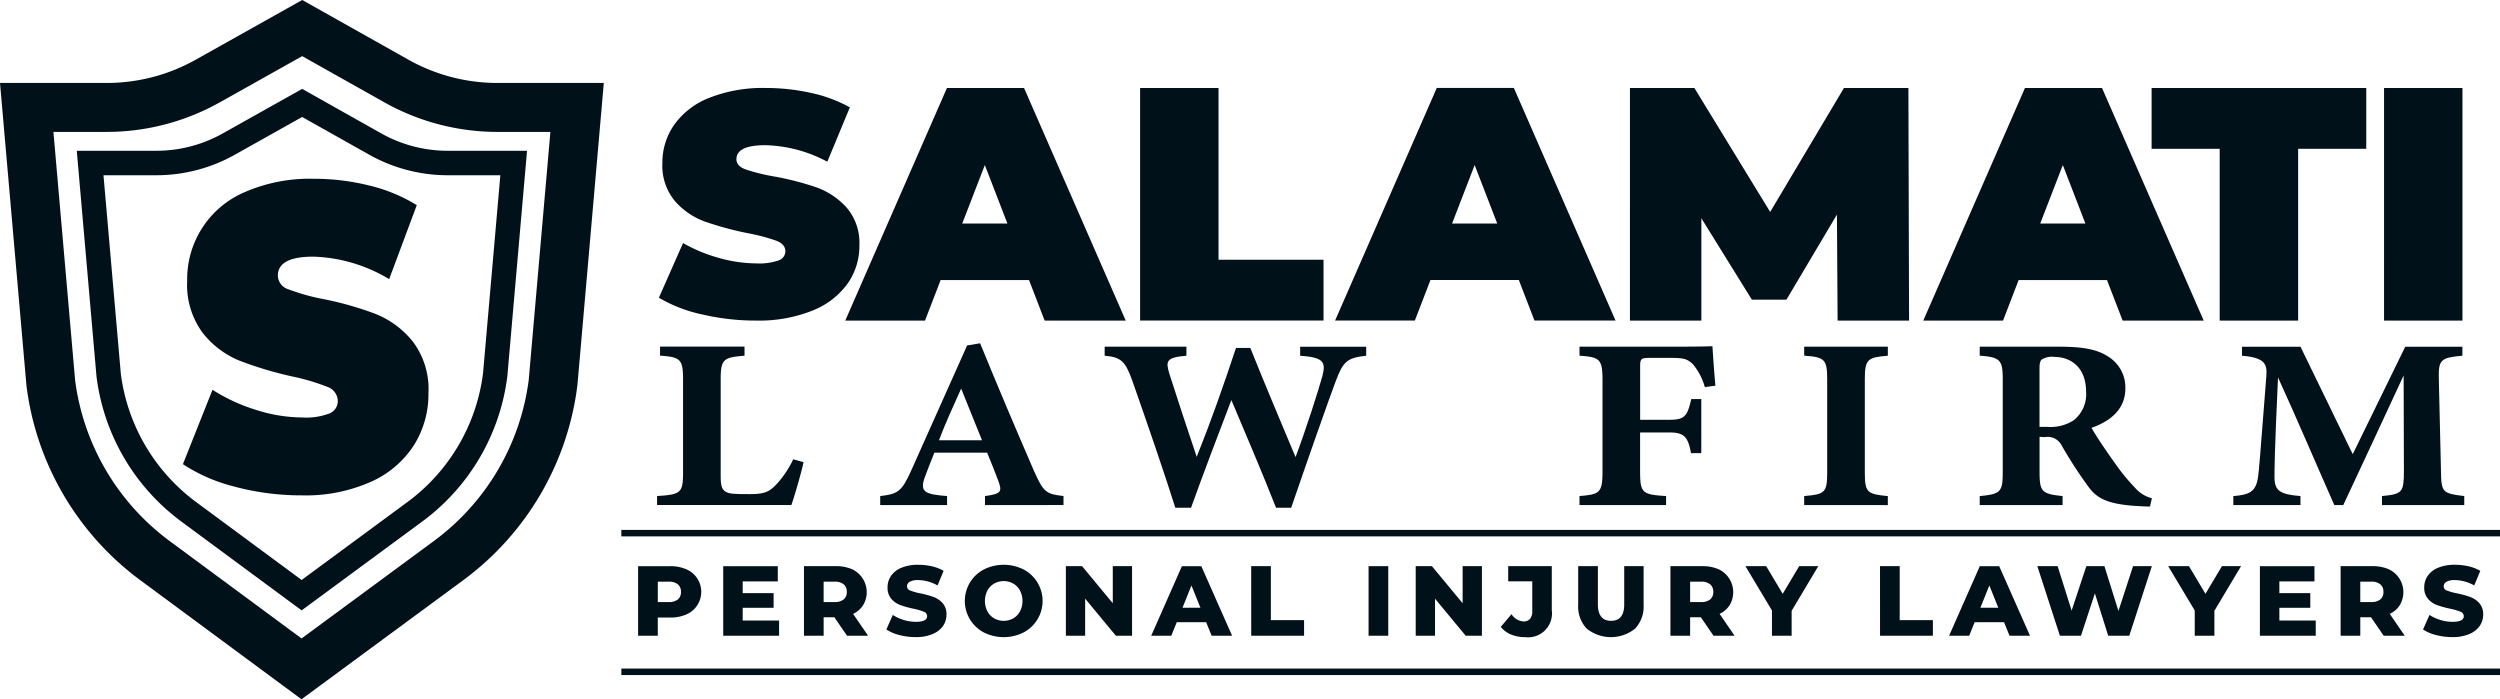 <svg xmlns="http://www.w3.org/2000/svg" xmlns:xlink="http://www.w3.org/1999/xlink" width="350" height="97.902" viewBox="0 0 350 97.902"><defs><clipPath id="a"><rect width="350" height="97.901" fill="none"></rect></clipPath></defs><g clip-path="url(#a)"><path d="M324.585,176.605c-.3,1.467-1.364,5.083-1.706,6h-18.8v-1.262c3.335-.2,3.638-.443,3.638-3.309v-13c0-2.865-.379-3.139-3.222-3.343v-1.262h11.826V161.7c-2.957.239-3.336.478-3.336,3.343v13.236c0,1.876.076,2.729,2.161,2.763.076.034,1.819.034,1.971.034,2.161,0,2.729-.409,3.639-1.33a14.066,14.066,0,0,0,2.388-3.548Z" transform="translate(-212.089 -111.901)" fill="#01111a"></path><path d="M422.008,181.507v-1.262c2.388-.307,2.388-.682,1.857-2.149-.379-1.023-.986-2.558-1.554-3.923h-7.391c-.417,1.058-.947,2.354-1.327,3.412-.8,2.149.114,2.422,3.108,2.661v1.262H407.34v-1.262c2.388-.273,2.995-.58,4.283-3.445l7.884-17.637,1.82-.307c2.426,5.936,5,12.008,7.467,17.7,1.4,3.173,1.744,3.411,4.207,3.684v1.262ZM418.673,165.2c-1.1,2.456-2.161,4.742-3.108,7.232h6.026Z" transform="translate(-284.111 -110.799)" fill="#01111a"></path><path d="M547.818,161.7c-2.729.307-3.222.819-4.283,3.616-.985,2.627-3.828,10.711-6.216,17.67H535.2c-1.933-4.912-4.093-9.961-6.254-15.078-1.971,5.151-3.866,10.132-5.647,15.078h-2.2c-1.516-4.81-3.942-11.871-6.065-17.909-.948-2.592-1.516-3.172-3.828-3.377v-1.262h11.447V161.7c-2.843.239-2.919.75-2.388,2.525,1.251,3.923,2.578,7.914,3.828,11.632,1.933-4.81,3.753-9.961,5.5-15.248H531.6c2.085,5.219,4.245,10.3,6.33,15.282,1.4-3.684,3.222-9.381,3.752-11.325.531-2.013.152-2.627-3.108-2.865v-1.262h9.248Z" transform="translate(-356.554 -111.9)" fill="#01111a"></path><path d="M748.507,165.941a8.711,8.711,0,0,0-1.668-3.207c-.8-.75-1.288-.887-3.108-.887h-2.843c-1.288,0-1.44.068-1.44,1.228v7.437H743.5c2.236,0,2.539-.512,3.108-2.9h1.4v7.573h-1.44c-.417-2.319-.985-2.9-3.07-2.9h-4.056v5.321c0,3.138.228,3.377,3.639,3.582v1.262H730.958v-1.262c2.881-.239,3.222-.443,3.222-3.582V165.054c0-3.036-.341-3.309-3.222-3.513v-1.262h12.849c3.259,0,5.155-.034,5.761-.068.038.58.227,3.513.417,5.526Z" transform="translate(-509.828 -111.743)" fill="#01111a"></path><path d="M834.934,182.608v-1.262c2.88-.239,3.222-.443,3.222-3.309v-13c0-2.866-.379-3.138-3.222-3.343v-1.262h11.712V161.7c-2.843.239-3.222.477-3.222,3.343v13c0,2.831.341,3.036,3.222,3.309v1.262Z" transform="translate(-582.349 -111.9)" fill="#01111a"></path><path d="M940,182.813c-.228,0-.682,0-1.137-.034-4.814-.2-6.216-1.126-7.353-2.559a60.217,60.217,0,0,1-3.9-6,2.19,2.19,0,0,0-2.312-1.126l-.758-.034v4.98c0,2.763.379,3,3.222,3.309v1.262h-11.6v-1.262c2.88-.273,3.221-.546,3.221-3.309V164.972c0-2.695-.379-3.07-3.221-3.275v-1.262H927.15c3.373,0,5.307.341,6.86,1.3a5.077,5.077,0,0,1,2.54,4.537c0,3.036-2.237,4.639-4.738,5.526.569,1.023,2.047,3.241,3.184,4.81a27.942,27.942,0,0,0,2.881,3.547,4.653,4.653,0,0,0,2.388,1.5Zm-14.441-11.155a6.032,6.032,0,0,0,3.714-.887,4.625,4.625,0,0,0,1.781-3.991c0-3.616-2.312-4.912-4.435-4.912a2.763,2.763,0,0,0-1.744.341c-.265.2-.341.614-.341,1.3v8.153Z" transform="translate(-639.001 -111.9)" fill="#01111a"></path><path d="M1054.347,182.608v-1.262c2.88-.273,3.07-.512,3.07-3.582l-.038-13.3c-2.729,5.867-5.723,12.349-8.452,18.148h-1.251c-2.463-5.56-5.155-11.905-7.884-17.875-.493,10.711-.493,12.827-.493,14.055.038,1.842.8,2.32,3.638,2.558v1.262h-9.4v-1.262c2.16-.17,3.146-.546,3.449-2.593.152-1.023.3-2.968,1.175-14.225.114-1.638-.152-2.558-3.411-2.831v-1.262h8.187l7.316,15.044,7.353-15.044h8V161.7c-3.032.273-3.373.546-3.3,3.275l.3,12.792c.038,3.07.19,3.207,3.26,3.582v1.262Z" transform="translate(-720.871 -111.9)" fill="#01111a"></path><path d="M302.071,262.448a3.435,3.435,0,0,1,0,6.318,5.549,5.549,0,0,1-2.3.439h-1.7v2.546h-2.755v-9.741h4.453a5.554,5.554,0,0,1,2.3.439m-1.183,4.217a1.307,1.307,0,0,0,.431-1.051,1.329,1.329,0,0,0-.431-1.058,1.9,1.9,0,0,0-1.28-.375h-1.531v2.853h1.531a1.926,1.926,0,0,0,1.28-.369" transform="translate(-205.981 -182.746)" fill="#01111a"></path><path d="M342.508,269.622v2.129h-7.821V262.01h7.64v2.129h-4.912v1.642h4.328v2.059h-4.328v1.781Z" transform="translate(-233.437 -182.746)" fill="#01111a"></path><path d="M376.3,269.162h-1.5v2.588h-2.756v-9.741h4.453a5.554,5.554,0,0,1,2.3.438,3.543,3.543,0,0,1,1.538,5.01,3.343,3.343,0,0,1-1.413,1.231l2.1,3.062h-2.95Zm1.308-4.607a1.9,1.9,0,0,0-1.28-.375h-1.53v2.852h1.53a1.926,1.926,0,0,0,1.28-.368,1.307,1.307,0,0,0,.431-1.051,1.328,1.328,0,0,0-.431-1.058" transform="translate(-259.489 -182.746)" fill="#01111a"></path><path d="M412.01,271.2a5.656,5.656,0,0,1-1.809-.779l.9-2.032a5.854,5.854,0,0,0,1.517.7,5.777,5.777,0,0,0,1.7.264q1.586,0,1.586-.793a.657.657,0,0,0-.453-.619,8.334,8.334,0,0,0-1.454-.424,13.911,13.911,0,0,1-1.837-.508,3.094,3.094,0,0,1-1.266-.87,2.349,2.349,0,0,1-.529-1.614,2.793,2.793,0,0,1,.487-1.608,3.261,3.261,0,0,1,1.454-1.134,5.988,5.988,0,0,1,2.373-.417,8.4,8.4,0,0,1,1.893.215,5.8,5.8,0,0,1,1.642.633l-.849,2.046a5.674,5.674,0,0,0-2.7-.751,2.266,2.266,0,0,0-1.2.243.731.731,0,0,0-.376.633.628.628,0,0,0,.446.584,8.046,8.046,0,0,0,1.433.4,13.468,13.468,0,0,1,1.844.508,3.188,3.188,0,0,1,1.267.863,2.305,2.305,0,0,1,.535,1.607,2.742,2.742,0,0,1-.487,1.586,3.32,3.32,0,0,1-1.461,1.134,5.912,5.912,0,0,1-2.366.424,9,9,0,0,1-2.3-.292" transform="translate(-286.107 -182.297)" fill="#01111a"></path><path d="M449.237,270.843a4.981,4.981,0,0,1,0-8.823,6.219,6.219,0,0,1,5.552,0,4.981,4.981,0,0,1,0,8.823,6.219,6.219,0,0,1-5.552,0m4.112-1.976a2.507,2.507,0,0,0,.947-.981,3.213,3.213,0,0,0,0-2.908,2.509,2.509,0,0,0-.947-.981,2.739,2.739,0,0,0-2.672,0,2.5,2.5,0,0,0-.946.981,3.213,3.213,0,0,0,0,2.908,2.5,2.5,0,0,0,.946.981,2.739,2.739,0,0,0,2.672,0" transform="translate(-311.494 -182.297)" fill="#01111a"></path><path d="M502.525,262.009v9.741h-2.268l-4.3-5.191v5.191h-2.7v-9.741h2.268l4.3,5.191v-5.191Z" transform="translate(-344.036 -182.746)" fill="#01111a"></path><path d="M540.445,269.858h-4.119l-.765,1.893h-2.811l4.3-9.741h2.714l4.314,9.741H541.21Zm-.807-2.032-1.253-3.117-1.252,3.117Z" transform="translate(-371.581 -182.746)" fill="#01111a"></path><path d="M579.025,262.009h2.755v7.557h4.648v2.185h-7.4Z" transform="translate(-403.858 -182.746)" fill="#01111a"></path><rect width="2.755" height="9.741" transform="translate(191.601 79.263)" fill="#01111a"></rect><path d="M664.429,262.009v9.741h-2.268l-4.3-5.191v5.191h-2.7v-9.741h2.268l4.3,5.191v-5.191Z" transform="translate(-456.961 -182.746)" fill="#01111a"></path><path d="M695.958,271.576a3.559,3.559,0,0,1-1.433-1.065l1.5-1.781a2.164,2.164,0,0,0,1.684,1.016,1.141,1.141,0,0,0,.912-.362,1.576,1.576,0,0,0,.313-1.058v-4.189h-3.368v-2.129h6.1v6.151a3.348,3.348,0,0,1-3.757,3.785,4.98,4.98,0,0,1-1.948-.369" transform="translate(-484.417 -182.746)" fill="#01111a"></path><path d="M731.543,270.762a4.491,4.491,0,0,1-1.2-3.354v-5.4h2.755v5.316q0,2.338,1.851,2.338t1.837-2.338v-5.316H739.5v5.4a4.491,4.491,0,0,1-1.2,3.354,5.406,5.406,0,0,1-6.75,0" transform="translate(-509.396 -182.746)" fill="#01111a"></path><path d="M777.3,269.162h-1.5v2.588h-2.756v-9.741H777.5a5.555,5.555,0,0,1,2.3.438,3.543,3.543,0,0,1,1.538,5.01,3.342,3.342,0,0,1-1.413,1.231l2.1,3.062h-2.95Zm1.308-4.607a1.9,1.9,0,0,0-1.281-.375H775.8v2.852h1.53a1.928,1.928,0,0,0,1.281-.368,1.307,1.307,0,0,0,.431-1.051,1.328,1.328,0,0,0-.431-1.058" transform="translate(-539.182 -182.746)" fill="#01111a"></path><path d="M814.214,268.258v3.493h-2.755v-3.535l-3.716-6.207h2.908l2.31,3.869,2.31-3.869h2.672Z" transform="translate(-563.384 -182.746)" fill="#01111a"></path><path d="M870.025,262.009h2.756v7.557h4.648v2.185h-7.4Z" transform="translate(-606.824 -182.746)" fill="#01111a"></path><path d="M909.7,269.858h-4.119l-.765,1.893h-2.811l4.3-9.741h2.714l4.314,9.741h-2.867Zm-.807-2.032-1.253-3.117-1.252,3.117Z" transform="translate(-629.132 -182.746)" fill="#01111a"></path><path d="M958.865,262.009l-3.159,9.741h-2.95l-1.865-5.928-1.949,5.928h-2.95l-3.159-9.741h2.839l1.962,6.22,2.059-6.22h2.533l1.962,6.276,2.046-6.276Z" transform="translate(-657.607 -182.746)" fill="#01111a"></path><path d="M1009.853,268.258v3.493H1007.1v-3.535l-3.716-6.207h2.909l2.309,3.869,2.31-3.869h2.672Z" transform="translate(-699.838 -182.746)" fill="#01111a"></path><path d="M1053.646,269.622v2.129h-7.821V262.01h7.64v2.129h-4.912v1.642h4.328v2.059h-4.328v1.781Z" transform="translate(-729.441 -182.746)" fill="#01111a"></path><path d="M1087.437,269.162h-1.5v2.588h-2.755v-9.741h4.453a5.559,5.559,0,0,1,2.3.438,3.544,3.544,0,0,1,1.537,5.01,3.337,3.337,0,0,1-1.412,1.231l2.1,3.062h-2.95Zm1.308-4.607a1.9,1.9,0,0,0-1.28-.375h-1.531v2.852h1.531a1.927,1.927,0,0,0,1.28-.368,1.309,1.309,0,0,0,.431-1.051,1.33,1.33,0,0,0-.431-1.058" transform="translate(-755.495 -182.746)" fill="#01111a"></path><path d="M1123.148,271.2a5.662,5.662,0,0,1-1.809-.779l.9-2.032a5.86,5.86,0,0,0,1.517.7,5.775,5.775,0,0,0,1.7.264q1.586,0,1.586-.793a.657.657,0,0,0-.453-.619,8.324,8.324,0,0,0-1.454-.424,13.9,13.9,0,0,1-1.837-.508,3.092,3.092,0,0,1-1.266-.87,2.349,2.349,0,0,1-.529-1.614,2.8,2.8,0,0,1,.487-1.608,3.264,3.264,0,0,1,1.454-1.134,5.989,5.989,0,0,1,2.373-.417,8.394,8.394,0,0,1,1.893.215,5.8,5.8,0,0,1,1.642.633l-.849,2.046a5.674,5.674,0,0,0-2.7-.751,2.266,2.266,0,0,0-1.2.243.731.731,0,0,0-.376.633.628.628,0,0,0,.446.584,8.052,8.052,0,0,0,1.434.4,13.466,13.466,0,0,1,1.844.508,3.19,3.19,0,0,1,1.267.863,2.307,2.307,0,0,1,.535,1.607,2.744,2.744,0,0,1-.487,1.586,3.323,3.323,0,0,1-1.461,1.134,5.912,5.912,0,0,1-2.365.424,9,9,0,0,1-2.3-.292" transform="translate(-782.111 -182.297)" fill="#01111a"></path><rect width="263.011" height="0.908" transform="translate(86.989 74.186)" fill="#01111a"></rect><rect width="263.011" height="0.908" transform="translate(86.989 93.6)" fill="#01111a"></rect><path d="M42.306,7.861l11.5,6.465a32.363,32.363,0,0,0,15.826,4.143h7.422L74.021,53.194a33.3,33.3,0,0,1-13.23,22.512L42.216,89.386,23.706,75.712a33.3,33.3,0,0,1-13.19-22.483L7.479,18.468H14.95a32.366,32.366,0,0,0,15.795-4.125Zm42.226,3.754h-14.9A25.443,25.443,0,0,1,57.165,8.351L42.311,0,27.393,8.364a25.443,25.443,0,0,1-12.443,3.25H0l3.7,42.34a40.009,40.009,0,0,0,15.934,27.27L42.21,97.9,64.856,81.225A40.01,40.01,0,0,0,80.838,53.919l3.695-42.3M42.3,16.379l9.4,5.284a22.447,22.447,0,0,0,10.976,2.873h7.372L67.621,52.294A26.518,26.518,0,0,1,57.079,70.258L42.227,81.2l-14.8-10.935A26.521,26.521,0,0,1,16.915,52.32L14.488,24.536H21.9a22.448,22.448,0,0,0,10.955-2.861l9.446-5.3m0-3.93L31.175,18.686A18.972,18.972,0,0,1,21.9,21.109H10.748l2.759,31.573A29.833,29.833,0,0,0,25.389,73.017L42.224,85.454,59.112,73.018A29.835,29.835,0,0,0,71.029,52.656l2.755-31.547H62.674a18.972,18.972,0,0,1-9.3-2.434Zm-9.31,55.718a23.36,23.36,0,0,1-7.382-3.178l4.141-10.412a24.955,24.955,0,0,0,6.1,2.815,21.64,21.64,0,0,0,6.483,1.059,9.119,9.119,0,0,0,3.814-.575,1.842,1.842,0,0,0,1.144-1.725,2.143,2.143,0,0,0-1.5-2,29.78,29.78,0,0,0-4.93-1.453,51.474,51.474,0,0,1-7.355-2.209,12.565,12.565,0,0,1-5.121-3.874,11.264,11.264,0,0,1-2.179-7.294,13.23,13.23,0,0,1,8.036-12.41,22.8,22.8,0,0,1,9.725-1.877,31.965,31.965,0,0,1,7.709.938,22.732,22.732,0,0,1,6.674,2.754L54.483,39.079a21.827,21.827,0,0,0-10.624-3.148q-4.959,0-4.958,2.664A2.051,2.051,0,0,0,40.372,40.5a28.637,28.637,0,0,0,4.849,1.362,45.961,45.961,0,0,1,7.355,2.088,12.8,12.8,0,0,1,5.2,3.844,11.048,11.048,0,0,1,2.207,7.264A13.418,13.418,0,0,1,57.97,62.3a13.873,13.873,0,0,1-6.02,5.145,22.48,22.48,0,0,1-9.725,1.907,36.209,36.209,0,0,1-9.235-1.18M42.306,7.861l11.5,6.465a32.363,32.363,0,0,0,15.826,4.143h7.422L74.021,53.194a33.3,33.3,0,0,1-13.23,22.512L42.216,89.386,23.706,75.712a33.3,33.3,0,0,1-13.19-22.483L7.479,18.468H14.95a32.366,32.366,0,0,0,15.795-4.125L42.306,7.861m42.226,3.754h-14.9A25.443,25.443,0,0,1,57.165,8.351L42.311,0,27.393,8.364a25.443,25.443,0,0,1-12.443,3.25H0l3.7,42.34a40.009,40.009,0,0,0,15.934,27.27L42.21,97.9,64.856,81.225A40.01,40.01,0,0,0,80.838,53.919l3.695-42.3M42.3,16.379l9.4,5.284a22.447,22.447,0,0,0,10.976,2.873h7.372L67.621,52.294A26.518,26.518,0,0,1,57.079,70.258L42.227,81.2l-14.8-10.935A26.521,26.521,0,0,1,16.915,52.32L14.488,24.536H21.9a22.448,22.448,0,0,0,10.955-2.861l9.446-5.3m0-3.93L31.175,18.686A18.972,18.972,0,0,1,21.9,21.109H10.748l2.759,31.573A29.833,29.833,0,0,0,25.389,73.017L42.224,85.454,59.112,73.018A29.835,29.835,0,0,0,71.029,52.656l2.755-31.547H62.674a18.972,18.972,0,0,1-9.3-2.434Zm-9.31,55.718a23.36,23.36,0,0,1-7.382-3.178l4.141-10.412a24.955,24.955,0,0,0,6.1,2.815,21.64,21.64,0,0,0,6.483,1.059,9.119,9.119,0,0,0,3.814-.575,1.842,1.842,0,0,0,1.144-1.725,2.143,2.143,0,0,0-1.5-2,29.78,29.78,0,0,0-4.93-1.453,51.474,51.474,0,0,1-7.355-2.209,12.565,12.565,0,0,1-5.121-3.874,11.264,11.264,0,0,1-2.179-7.294,13.23,13.23,0,0,1,8.036-12.41,22.8,22.8,0,0,1,9.725-1.877,31.965,31.965,0,0,1,7.709.938,22.732,22.732,0,0,1,6.674,2.754L54.483,39.079a21.827,21.827,0,0,0-10.624-3.148q-4.959,0-4.958,2.664A2.051,2.051,0,0,0,40.372,40.5a28.637,28.637,0,0,0,4.849,1.362,45.961,45.961,0,0,1,7.355,2.088,12.8,12.8,0,0,1,5.2,3.844,11.048,11.048,0,0,1,2.207,7.264A13.418,13.418,0,0,1,57.97,62.3a13.873,13.873,0,0,1-6.02,5.145,22.48,22.48,0,0,1-9.725,1.907,36.209,36.209,0,0,1-9.235-1.18" transform="translate(0 -0.001)" fill="#01111a"></path><path d="M310.949,72.42a20.222,20.222,0,0,1-6.028-2.335l3.381-7.652a21.5,21.5,0,0,0,4.983,2.069,19.456,19.456,0,0,0,5.294.778,8.2,8.2,0,0,0,3.114-.423,1.357,1.357,0,0,0,.934-1.268q0-.977-1.224-1.468a26.351,26.351,0,0,0-4.026-1.068,45.649,45.649,0,0,1-6.006-1.624,10.238,10.238,0,0,1-4.182-2.847,7.721,7.721,0,0,1-1.779-5.36,9.233,9.233,0,0,1,1.646-5.339,10.877,10.877,0,0,1,4.916-3.782,20.429,20.429,0,0,1,7.941-1.379,28.864,28.864,0,0,1,6.295.689,19.728,19.728,0,0,1,5.449,2.024L328.5,51.044a19.319,19.319,0,0,0-8.675-2.313q-4.049,0-4.049,1.957,0,.935,1.2,1.4a25.461,25.461,0,0,0,3.959,1,40.7,40.7,0,0,1,6.006,1.535,10.451,10.451,0,0,1,4.248,2.825,7.581,7.581,0,0,1,1.8,5.339,9.134,9.134,0,0,1-1.646,5.316,11.078,11.078,0,0,1-4.915,3.781,20.131,20.131,0,0,1-7.941,1.4,32.661,32.661,0,0,1-7.54-.867m45.791-4.808H344.365l-2.186,5.675H331.014l14.235-32.564h10.793l14.235,32.564H358.926ZM353.716,59.7l-3.164-8.187L347.389,59.7Zm18.575-18.98H383.27v24.05h14.7v8.513H372.291Zm53.024,26.888H412.94l-2.186,5.675H399.589l14.235-32.564h10.793l14.235,32.564H427.5ZM422.291,59.7l-3.163-8.187L415.964,59.7ZM469.94,73.288l-.093-14.84-7.071,11.909h-4.838l-7.071-11.4V73.288h-10V40.724h9.025L460.5,58.076l10.327-17.352h9.025l.093,32.564Zm37.717-5.675H495.284L493.1,73.288H481.933l14.235-32.564H506.96l14.235,32.564h-11.35ZM504.634,59.7l-3.163-8.187L498.307,59.7Zm18.8-10.467H513.9V40.724h30.051v8.513h-9.536v24.05H523.433Zm23.008-8.513h10.978V73.288H546.441Z" transform="translate(-212.676 -28.404)" fill="#01111a"></path></g></svg>
